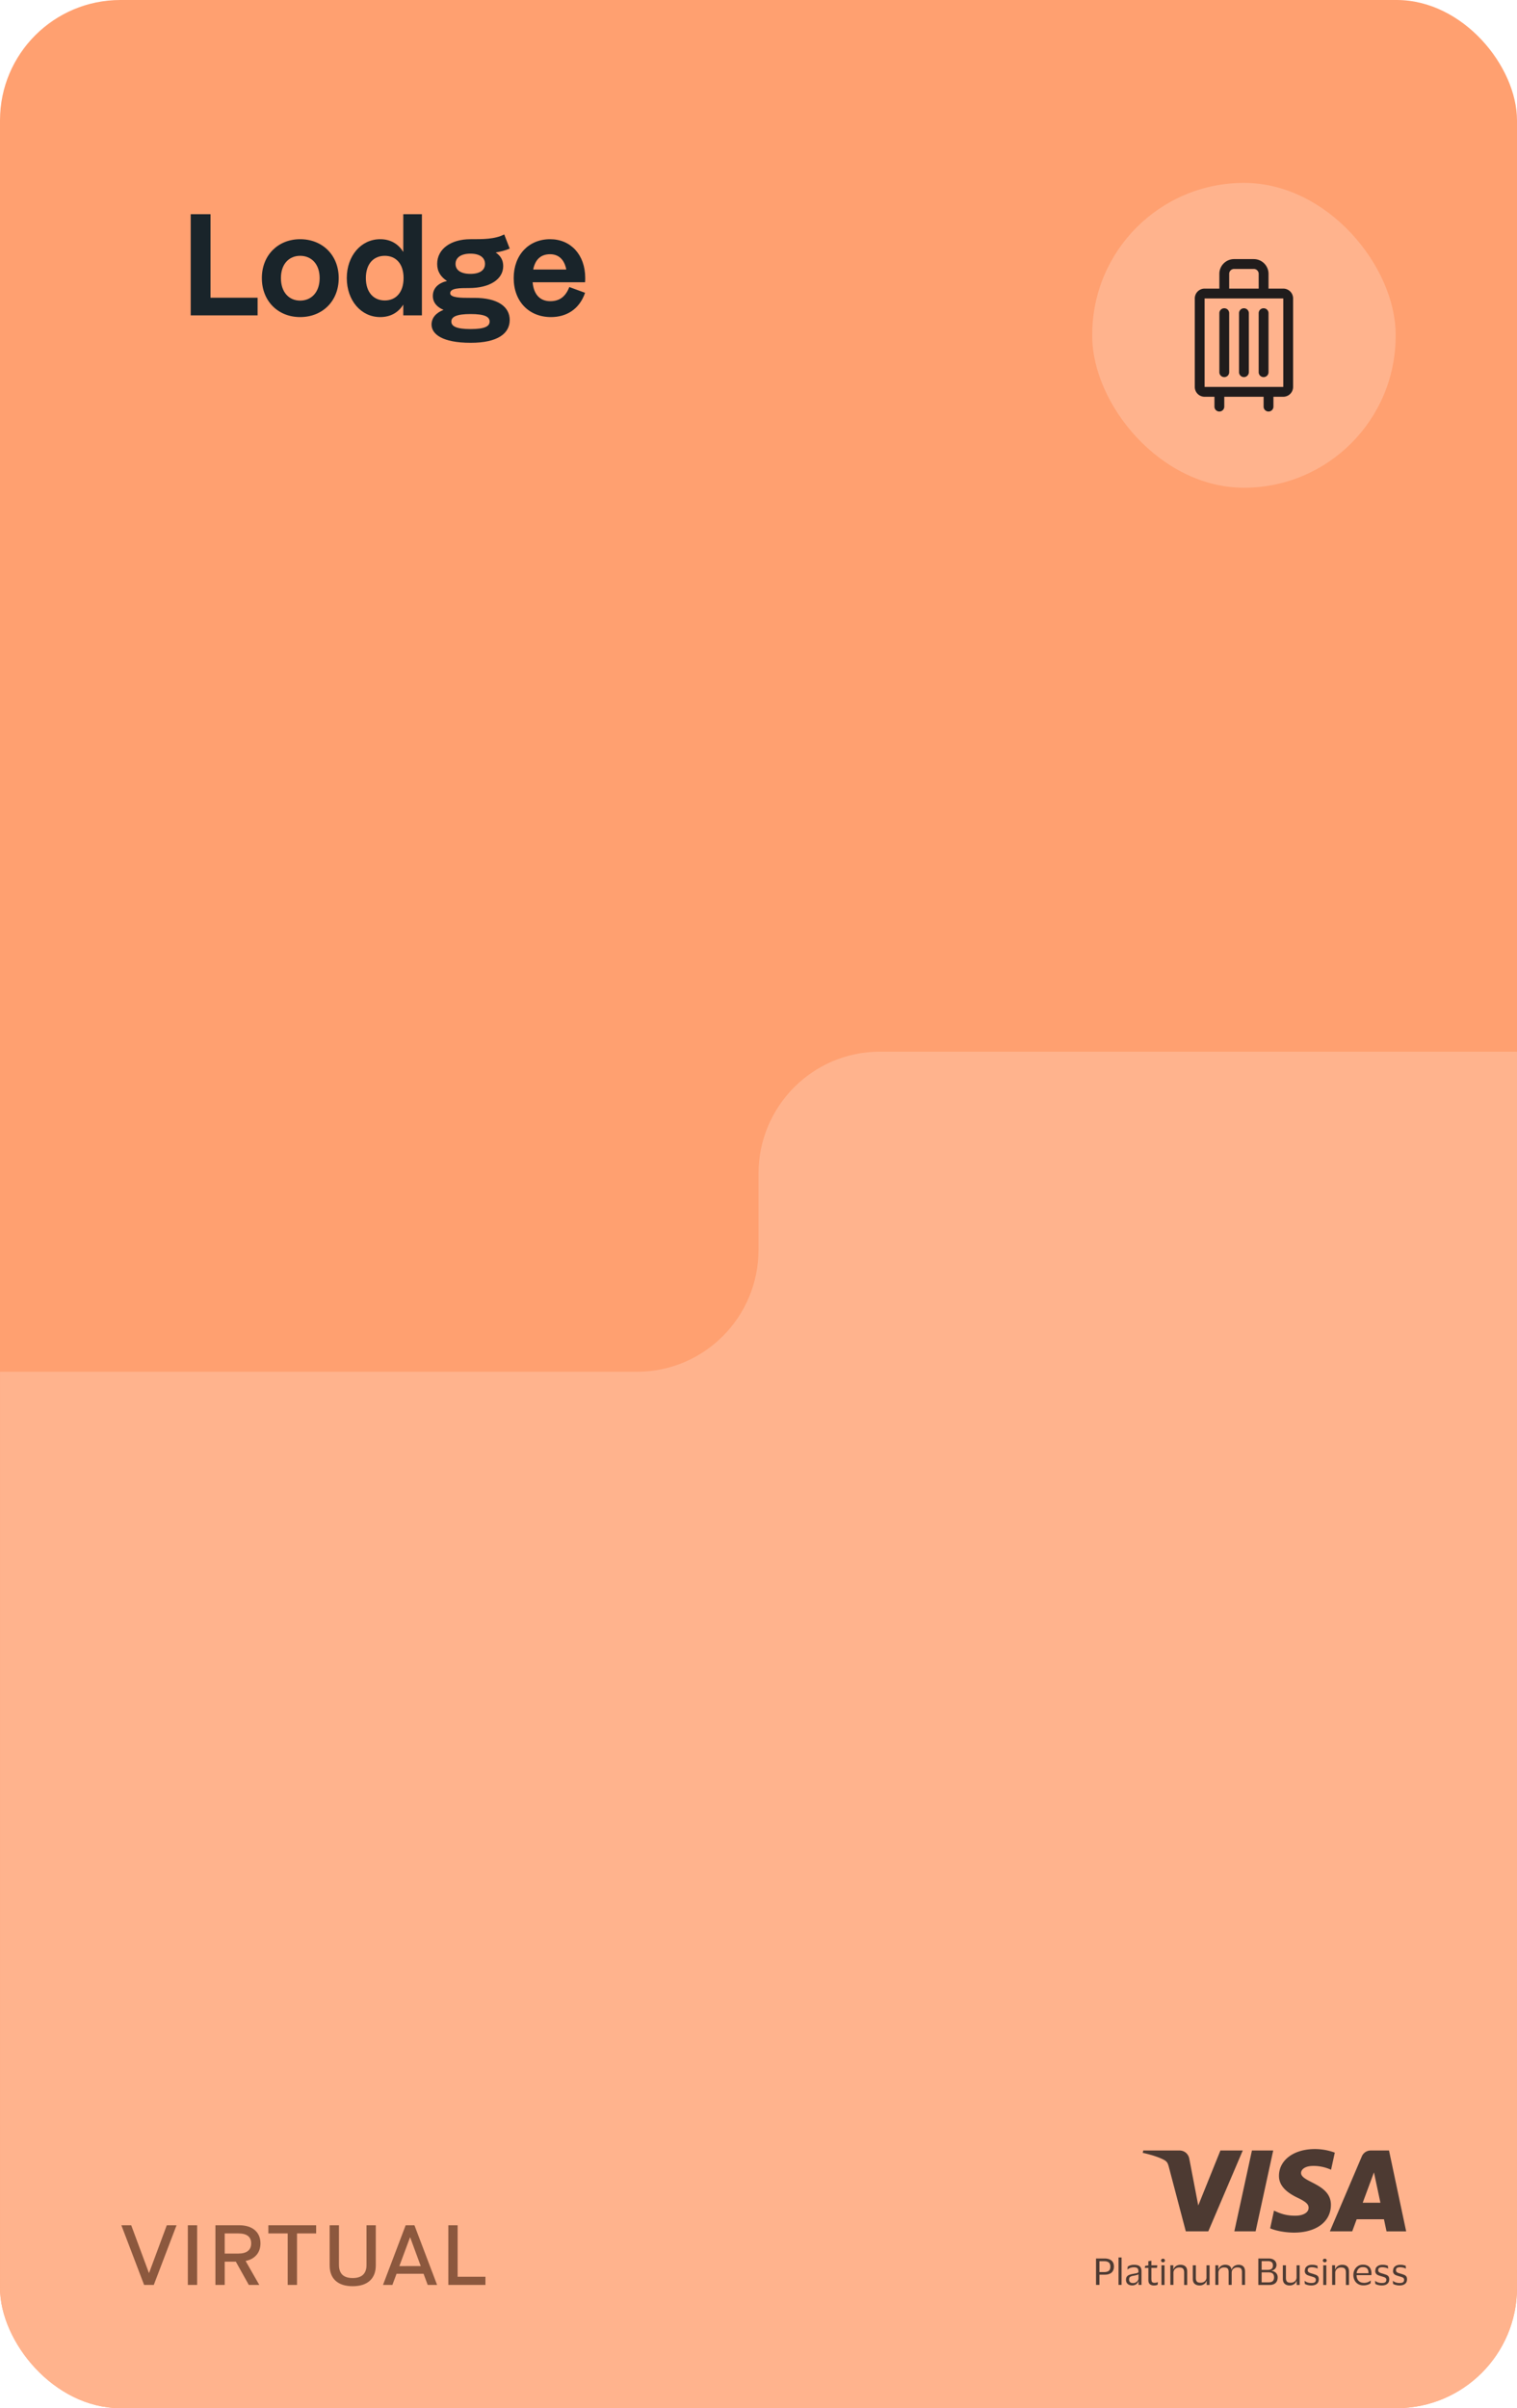 <svg xmlns="http://www.w3.org/2000/svg" fill="none" viewBox="0 0 126 200"><g clip-path="url(#a)"><rect width="126" height="200" fill="#FFA070" rx="10"/><path fill="#FFB38D" fill-rule="evenodd" d="M63.001 97.469c0-5.593 4.513-10.127 10.08-10.127h52.921L126.001 200h-126v-86.076h52.92c5.567 0 10.08-4.534 10.08-10.126v-6.33Z" clip-rule="evenodd"/><g fill="#201C1C" opacity=".8"><path d="m103.223 178.601-2.863 6.712h-1.87l-1.41-5.354c-.086-.329-.16-.45-.422-.59-.421-.225-1.124-.438-1.742-.571l.04-.197h3.011c.385 0 .728.249.814.683l.744 3.884 1.841-4.567h1.857Zm7.321 4.519c.008-1.771-2.495-1.868-2.478-2.659.004-.241.237-.498.748-.562.254-.032.953-.056 1.742.301l.311-1.422a4.816 4.816 0 0 0-1.652-.297c-1.747 0-2.978.912-2.986 2.217-.012.964.879 1.506 1.546 1.828.687.329.92.538.916.835-.004.45-.548.651-1.059.655-.888.016-1.407-.237-1.816-.422l-.319 1.47c.413.185 1.174.35 1.967.358 1.857 0 3.072-.9 3.08-2.298v-.004Zm4.614 2.197h1.636l-1.424-6.716h-1.509a.8.8 0 0 0-.752.495l-2.651 6.217h1.857l.368-1h2.266l.213 1-.004.004Zm-1.972-2.378.933-2.522.536 2.522h-1.469Zm-7.435-4.338-1.461 6.712h-1.767l1.461-6.712h1.767ZM91.035 189.764v-2.192h.722c.234 0 .418.057.558.168.14.112.205.281.205.503 0 .223-.07.396-.205.507-.14.111-.324.165-.558.165h-.439v.849h-.283Zm.68-1.966h-.397v.899h.398c.164 0 .291-.033.377-.103.086-.071.132-.186.132-.347 0-.16-.046-.276-.132-.346-.086-.07-.213-.103-.377-.103ZM93.156 187.485v2.279h-.254v-2.279h.254ZM93.639 188.495l.029-.252a.93.93 0 0 1 .529-.148c.21 0 .365.041.463.123.103.083.152.219.152.408v1.138h-.246v-.313h-.012a.494.494 0 0 1-.197.267.584.584 0 0 1-.332.087.63.63 0 0 1-.25-.049.435.435 0 0 1-.181-.153.47.47 0 0 1-.07-.26c0-.103.02-.189.066-.255a.412.412 0 0 1 .184-.148 1.44 1.44 0 0 1 .287-.083c.136-.025.243-.045.325-.062a.414.414 0 0 0 .172-.078v-.074c0-.12-.029-.206-.082-.26-.053-.053-.156-.082-.308-.082a.851.851 0 0 0-.283.049.735.735 0 0 0-.25.149h-.004l.008-.004Zm.923.721v-.338c-.029.029-.086.049-.164.07-.078.02-.172.041-.287.062a.594.594 0 0 0-.238.086c-.062.041-.09.12-.09.227 0 .099.028.169.086.218.057.05.135.07.234.07a.467.467 0 0 0 .406-.214.341.341 0 0 0 .053-.181ZM95.641 189.327c0 .103.02.173.066.21a.262.262 0 0 0 .172.054.634.634 0 0 0 .287-.058h.008l-.024.218a.513.513 0 0 1-.127.042.852.852 0 0 1-.177.016.51.51 0 0 1-.34-.103c-.082-.07-.123-.181-.123-.338v-1.018h-.3l.033-.169.263-.037v-.35l.254-.037v.379h.496l-.033.214h-.463v.977h.008ZM96.438 187.736a.15.15 0 0 1 .045-.107c.029-.029.066-.041.115-.041.05 0 .086.012.115.041a.144.144 0 0 1 .045.107.14.14 0 0 1-.045.107.158.158 0 0 1-.115.042.164.164 0 0 1-.115-.042.149.149 0 0 1-.045-.107Zm.287.4v1.632h-.254v-1.632h.254ZM98.045 188.095c.176 0 .316.045.414.136.099.09.148.231.148.424v1.113h-.254v-1.039c0-.136-.029-.239-.087-.309-.057-.07-.164-.103-.315-.103a.54.54 0 0 0-.246.054.426.426 0 0 0-.242.396v.997h-.255v-1.632h.246v.346h.013a.543.543 0 0 1 .349-.346.736.736 0 0 1 .229-.037ZM99.727 189.582a.535.535 0 0 0 .242-.053.434.434 0 0 0 .177-.157.405.405 0 0 0 .065-.235v-1.001h.255v1.632h-.242v-.342h-.013a.515.515 0 0 1-.139.222.625.625 0 0 1-.43.161c-.177 0-.317-.045-.42-.14-.102-.091-.15-.235-.15-.429v-1.104h.253v1.047c0 .14.03.239.087.305.057.066.164.094.315.094ZM102.286 188.486h.013a.55.55 0 0 1 .139-.226.57.57 0 0 1 .205-.124.72.72 0 0 1 .226-.041c.172 0 .308.045.402.14.094.095.139.235.139.429v1.1h-.254v-1.051c0-.14-.025-.239-.078-.305-.049-.062-.152-.095-.308-.095a.484.484 0 0 0-.332.116c-.09.074-.135.185-.135.329v1.006h-.254v-1.051c0-.14-.025-.239-.078-.305-.054-.062-.156-.095-.308-.095a.492.492 0 0 0-.234.054.407.407 0 0 0-.168.156.438.438 0 0 0-.062.235v1.006h-.254v-1.632h.246v.35h.013a.518.518 0 0 1 .336-.35.6.6 0 0 1 .221-.041c.144 0 .263.033.353.094.09.062.148.165.172.297v.004ZM104.514 189.764v-2.192h.877c.193 0 .345.049.46.148a.493.493 0 0 1 .172.391.442.442 0 0 1-.123.318.529.529 0 0 1-.304.156v.009a.632.632 0 0 1 .382.168.517.517 0 0 1 .143.388.718.718 0 0 1-.069.313.515.515 0 0 1-.218.223.791.791 0 0 1-.377.082h-.935l-.008-.004Zm.808-1.974h-.53v.725h.53c.27 0 .406-.123.406-.367 0-.123-.033-.214-.103-.272-.07-.057-.168-.086-.303-.086Zm.041 1.76c.164 0 .283-.033.352-.103.07-.071.107-.174.107-.31s-.037-.243-.111-.313c-.074-.07-.193-.103-.348-.103h-.571v.829h.571ZM107.209 189.582a.536.536 0 0 0 .242-.053.43.43 0 0 0 .242-.392v-1.001h.254v1.632h-.246v-.342h-.012a.526.526 0 0 1-.14.222.612.612 0 0 1-.431.161c-.176 0-.315-.045-.414-.14-.102-.091-.152-.235-.152-.429v-1.104h.255v1.047c0 .14.028.239.086.305.057.066.164.094.316.094ZM108.382 188.577c0-.107.025-.198.078-.268a.505.505 0 0 1 .213-.161.817.817 0 0 1 .312-.053c.099 0 .189.008.267.029.078.02.135.037.176.057l.012.235h-.008a.442.442 0 0 0-.127-.062c-.053-.016-.107-.033-.168-.041a.846.846 0 0 0-.164-.016.558.558 0 0 0-.259.049c-.061.033-.094.099-.094.194 0 .058.012.103.041.136.029.033.07.062.123.082.053.021.123.046.201.066.111.033.205.066.287.095a.44.44 0 0 1 .193.128c.045.057.07.14.07.247 0 .169-.054.297-.164.383-.111.087-.259.132-.452.132-.11 0-.209-.012-.307-.037a.782.782 0 0 1-.234-.095l-.02-.251h.008a.666.666 0 0 0 .254.136.954.954 0 0 0 .295.045c.132 0 .226-.02.288-.062.061-.041.09-.111.09-.202a.217.217 0 0 0-.045-.14.31.31 0 0 0-.136-.082 3.593 3.593 0 0 0-.221-.07 3.868 3.868 0 0 1-.263-.087.434.434 0 0 1-.188-.132.404.404 0 0 1-.07-.255h.012ZM109.875 187.736c0-.041.016-.078.045-.107.028-.029.065-.041.115-.041.049 0 .086.012.114.041a.143.143 0 0 1 .046.107.14.14 0 0 1-.046.107.161.161 0 0 1-.114.042.165.165 0 0 1-.115-.042.147.147 0 0 1-.045-.107Zm.287.4v1.632h-.255v-1.632h.255ZM111.483 188.095c.176 0 .316.045.414.136.099.09.148.231.148.424v1.113h-.254v-1.039c0-.136-.029-.239-.087-.309-.057-.07-.164-.103-.315-.103a.536.536 0 0 0-.246.054.426.426 0 0 0-.242.396v.997h-.255v-1.632h.242v.346h.017a.544.544 0 0 1 .348-.346.737.737 0 0 1 .23-.037ZM113.252 189.595a.97.97 0 0 0 .356-.054.91.91 0 0 0 .247-.144h.004l-.025.235a.755.755 0 0 1-.226.115 1.106 1.106 0 0 1-.377.054.82.82 0 0 1-.431-.111.74.74 0 0 1-.287-.305.906.906 0 0 1-.102-.441c0-.165.032-.313.102-.441a.798.798 0 0 1 .279-.305.734.734 0 0 1 .398-.111.81.81 0 0 1 .414.09.538.538 0 0 1 .234.256.922.922 0 0 1 .074.379v.07c0 .029-.004.049-.008.07h-1.227v.008c0 .194.058.346.16.458a.547.547 0 0 0 .423.169l-.008.008Zm-.062-1.307a.486.486 0 0 0-.349.132.627.627 0 0 0-.16.371h.981v-.029a.785.785 0 0 0-.041-.251.35.35 0 0 0-.144-.165.56.56 0 0 0-.283-.058h-.004ZM114.235 188.577c0-.107.025-.198.078-.268a.509.509 0 0 1 .214-.161.808.808 0 0 1 .311-.053c.099 0 .189.008.267.029.078.02.135.037.176.057l.013.235h-.008a.436.436 0 0 0-.128-.062c-.053-.016-.106-.033-.168-.041a.839.839 0 0 0-.164-.016.55.55 0 0 0-.258.049c-.062.033-.095.099-.095.194 0 .058.013.103.041.136.029.033.07.062.123.082.054.021.124.046.201.066.111.033.206.066.288.095a.436.436 0 0 1 .192.128c.045.057.07.14.07.247 0 .169-.053.297-.164.383-.111.087-.258.132-.451.132-.111 0-.209-.012-.308-.037a.793.793 0 0 1-.234-.095l-.02-.251h.008a.681.681 0 0 0 .254.136.956.956 0 0 0 .296.045c.131 0 .225-.02.287-.062.061-.041.09-.111.09-.202a.212.212 0 0 0-.045-.14.312.312 0 0 0-.135-.082c-.062-.021-.132-.045-.222-.07a4.021 4.021 0 0 1-.262-.087.438.438 0 0 1-.189-.132.41.41 0 0 1-.07-.255h.012ZM115.712 188.577c0-.107.025-.198.078-.268a.505.505 0 0 1 .213-.161.813.813 0 0 1 .312-.053c.098 0 .189.008.267.029.078.02.135.037.176.057l.012.235h-.008a.442.442 0 0 0-.127-.062c-.053-.016-.107-.033-.168-.041a.846.846 0 0 0-.164-.016.558.558 0 0 0-.259.049c-.061.033-.094.099-.094.194 0 .058.012.103.041.136.029.033.07.062.123.082.053.021.123.046.201.066.111.033.205.066.287.095a.44.44 0 0 1 .193.128c.045.057.07.14.07.247 0 .169-.054.297-.164.383-.111.087-.259.132-.452.132-.11 0-.209-.012-.307-.037a.77.77 0 0 1-.234-.095l-.021-.251h.009a.666.666 0 0 0 .254.136.95.95 0 0 0 .295.045c.132 0 .226-.02.287-.062.062-.041.091-.111.091-.202a.217.217 0 0 0-.045-.14.31.31 0 0 0-.136-.082 3.593 3.593 0 0 0-.221-.07 3.868 3.868 0 0 1-.263-.087.444.444 0 0 1-.189-.132.41.41 0 0 1-.069-.255h.012Z"/></g><path fill="#8C583E" d="m12.773 189.767 1.89-4.957h-.81l-1.47 3.959h-.015l-1.47-3.959h-.818l1.89 4.957h.803ZM16.373 189.767v-4.957h-.772v4.957h.772ZM20.404 187.777c.773-.163 1.23-.694 1.23-1.459 0-.941-.667-1.508-1.762-1.508h-1.98v4.957h.772v-1.933h.923l1.08 1.933h.87l-1.133-1.983v-.007Zm-1.74-2.287h1.133c.705 0 1.065.276 1.065.828 0 .553-.368.843-1.065.843h-1.133v-1.671ZM24.669 189.767v-4.277h1.59v-.68H22.29v.68h1.606v4.277h.773ZM29.293 189.873c1.223 0 1.92-.623 1.92-1.728v-3.335h-.772v3.3c0 .715-.383 1.084-1.148 1.084-.765 0-1.14-.369-1.14-1.098v-3.286h-.773v3.335c0 1.105.683 1.728 1.913 1.728ZM36.305 189.767l-1.883-4.957h-.728l-1.883 4.957h.78l.346-.928h2.243l.345.928h.78Zm-2.25-3.951h.014l.878 2.386H33.17l.885-2.386ZM40.32 189.767v-.68h-2.31v-4.277h-.773v4.957h3.083Z"/><rect width="25.2" height="25.317" x="90.72" y="15.19" fill="#FFB38D" rx="12.6"/><path fill="#201C1C" d="M102.095 26.01v4.9a.407.407 0 0 1-.408.409.407.407 0 0 1-.409-.408v-4.9a.407.407 0 0 1 .409-.409.406.406 0 0 1 .408.409Zm1.225-.408a.41.41 0 0 0-.408.409v4.9a.41.41 0 0 0 .408.408.41.41 0 0 0 .408-.408v-4.9a.41.41 0 0 0-.408-.409Zm1.633 0a.406.406 0 0 0-.408.409v4.9a.407.407 0 0 0 .408.408.408.408 0 0 0 .409-.408v-4.9a.407.407 0 0 0-.409-.409Zm2.45-.816v7.35a.817.817 0 0 1-.816.816h-.817v.817a.407.407 0 0 1-.408.408.407.407 0 0 1-.409-.408v-.817h-3.266v.817a.407.407 0 0 1-.409.408.406.406 0 0 1-.408-.408v-.817h-.817a.816.816 0 0 1-.816-.816v-7.35a.817.817 0 0 1 .816-.817h1.225v-1.225a1.224 1.224 0 0 1 1.225-1.225h1.634a1.226 1.226 0 0 1 1.225 1.225v1.225h1.225a.816.816 0 0 1 .816.817Zm-5.308-.817h2.45v-1.225a.407.407 0 0 0-.408-.408h-1.634a.406.406 0 0 0-.408.408v1.225Zm4.492 8.167v-7.35h-6.534v7.35h6.534Z"/><path fill="#19242A" d="M21.396 24.726v1.464H15.84v-8.4h1.644v6.936h3.912Zm3.533 1.608c-1.824 0-3.18-1.32-3.18-3.24 0-1.908 1.356-3.228 3.18-3.228 1.848 0 3.204 1.32 3.204 3.228 0 1.92-1.356 3.24-3.204 3.24Zm0-1.368c.924 0 1.62-.684 1.62-1.872 0-1.176-.696-1.848-1.62-1.848-.912 0-1.596.672-1.596 1.848 0 1.188.684 1.872 1.596 1.872Zm8.567-4.044V17.79h1.548v8.4h-1.548v-.888c-.384.6-.996 1.032-1.92 1.032-1.584 0-2.772-1.38-2.772-3.24 0-1.848 1.188-3.228 2.772-3.228.924 0 1.536.444 1.92 1.056Zm-1.536 4.032c.924 0 1.56-.672 1.56-1.86 0-1.188-.636-1.848-1.56-1.848s-1.572.66-1.572 1.848c0 1.188.648 1.86 1.572 1.86Zm7.136 3.516c-2.376 0-3.252-.732-3.252-1.512 0-.552.36-.972.996-1.224-.528-.216-.888-.6-.888-1.152 0-.648.444-1.068 1.176-1.248-.504-.324-.816-.768-.816-1.416 0-1.26 1.164-2.052 2.76-2.052 1.032 0 2.016.012 2.808-.396l.456 1.176c-.36.156-.756.252-1.164.324.396.264.624.624.624 1.128 0 1.116-1.152 1.824-2.832 1.824-.78 0-1.572 0-1.572.432 0 .384.948.384 1.644.384h.36c1.98 0 2.94.756 2.94 1.836 0 1.116-.984 1.896-3.24 1.896Zm-.024-5.724c.792 0 1.212-.312 1.212-.828s-.42-.852-1.212-.852-1.236.336-1.236.852.444.828 1.236.828Zm.012 4.584c1.176 0 1.584-.228 1.584-.624s-.408-.624-1.584-.624c-1.164 0-1.596.228-1.596.624s.432.624 1.596.624Zm6.619-2.316c.732 0 1.26-.336 1.584-1.176l1.308.48c-.48 1.392-1.572 2.016-2.832 2.016-1.824 0-3.096-1.296-3.096-3.24 0-1.92 1.248-3.228 3.024-3.228 1.716 0 2.916 1.296 2.916 3.216 0 .108 0 .252-.012.36h-4.356c.096 1.08.672 1.572 1.464 1.572Zm-.012-3.9c-.756 0-1.236.42-1.404 1.272h2.748c-.168-.876-.672-1.272-1.344-1.272Z"/></g><defs><clipPath id="a"><rect width="126" height="200" fill="#fff" rx="10"/></clipPath></defs></svg>